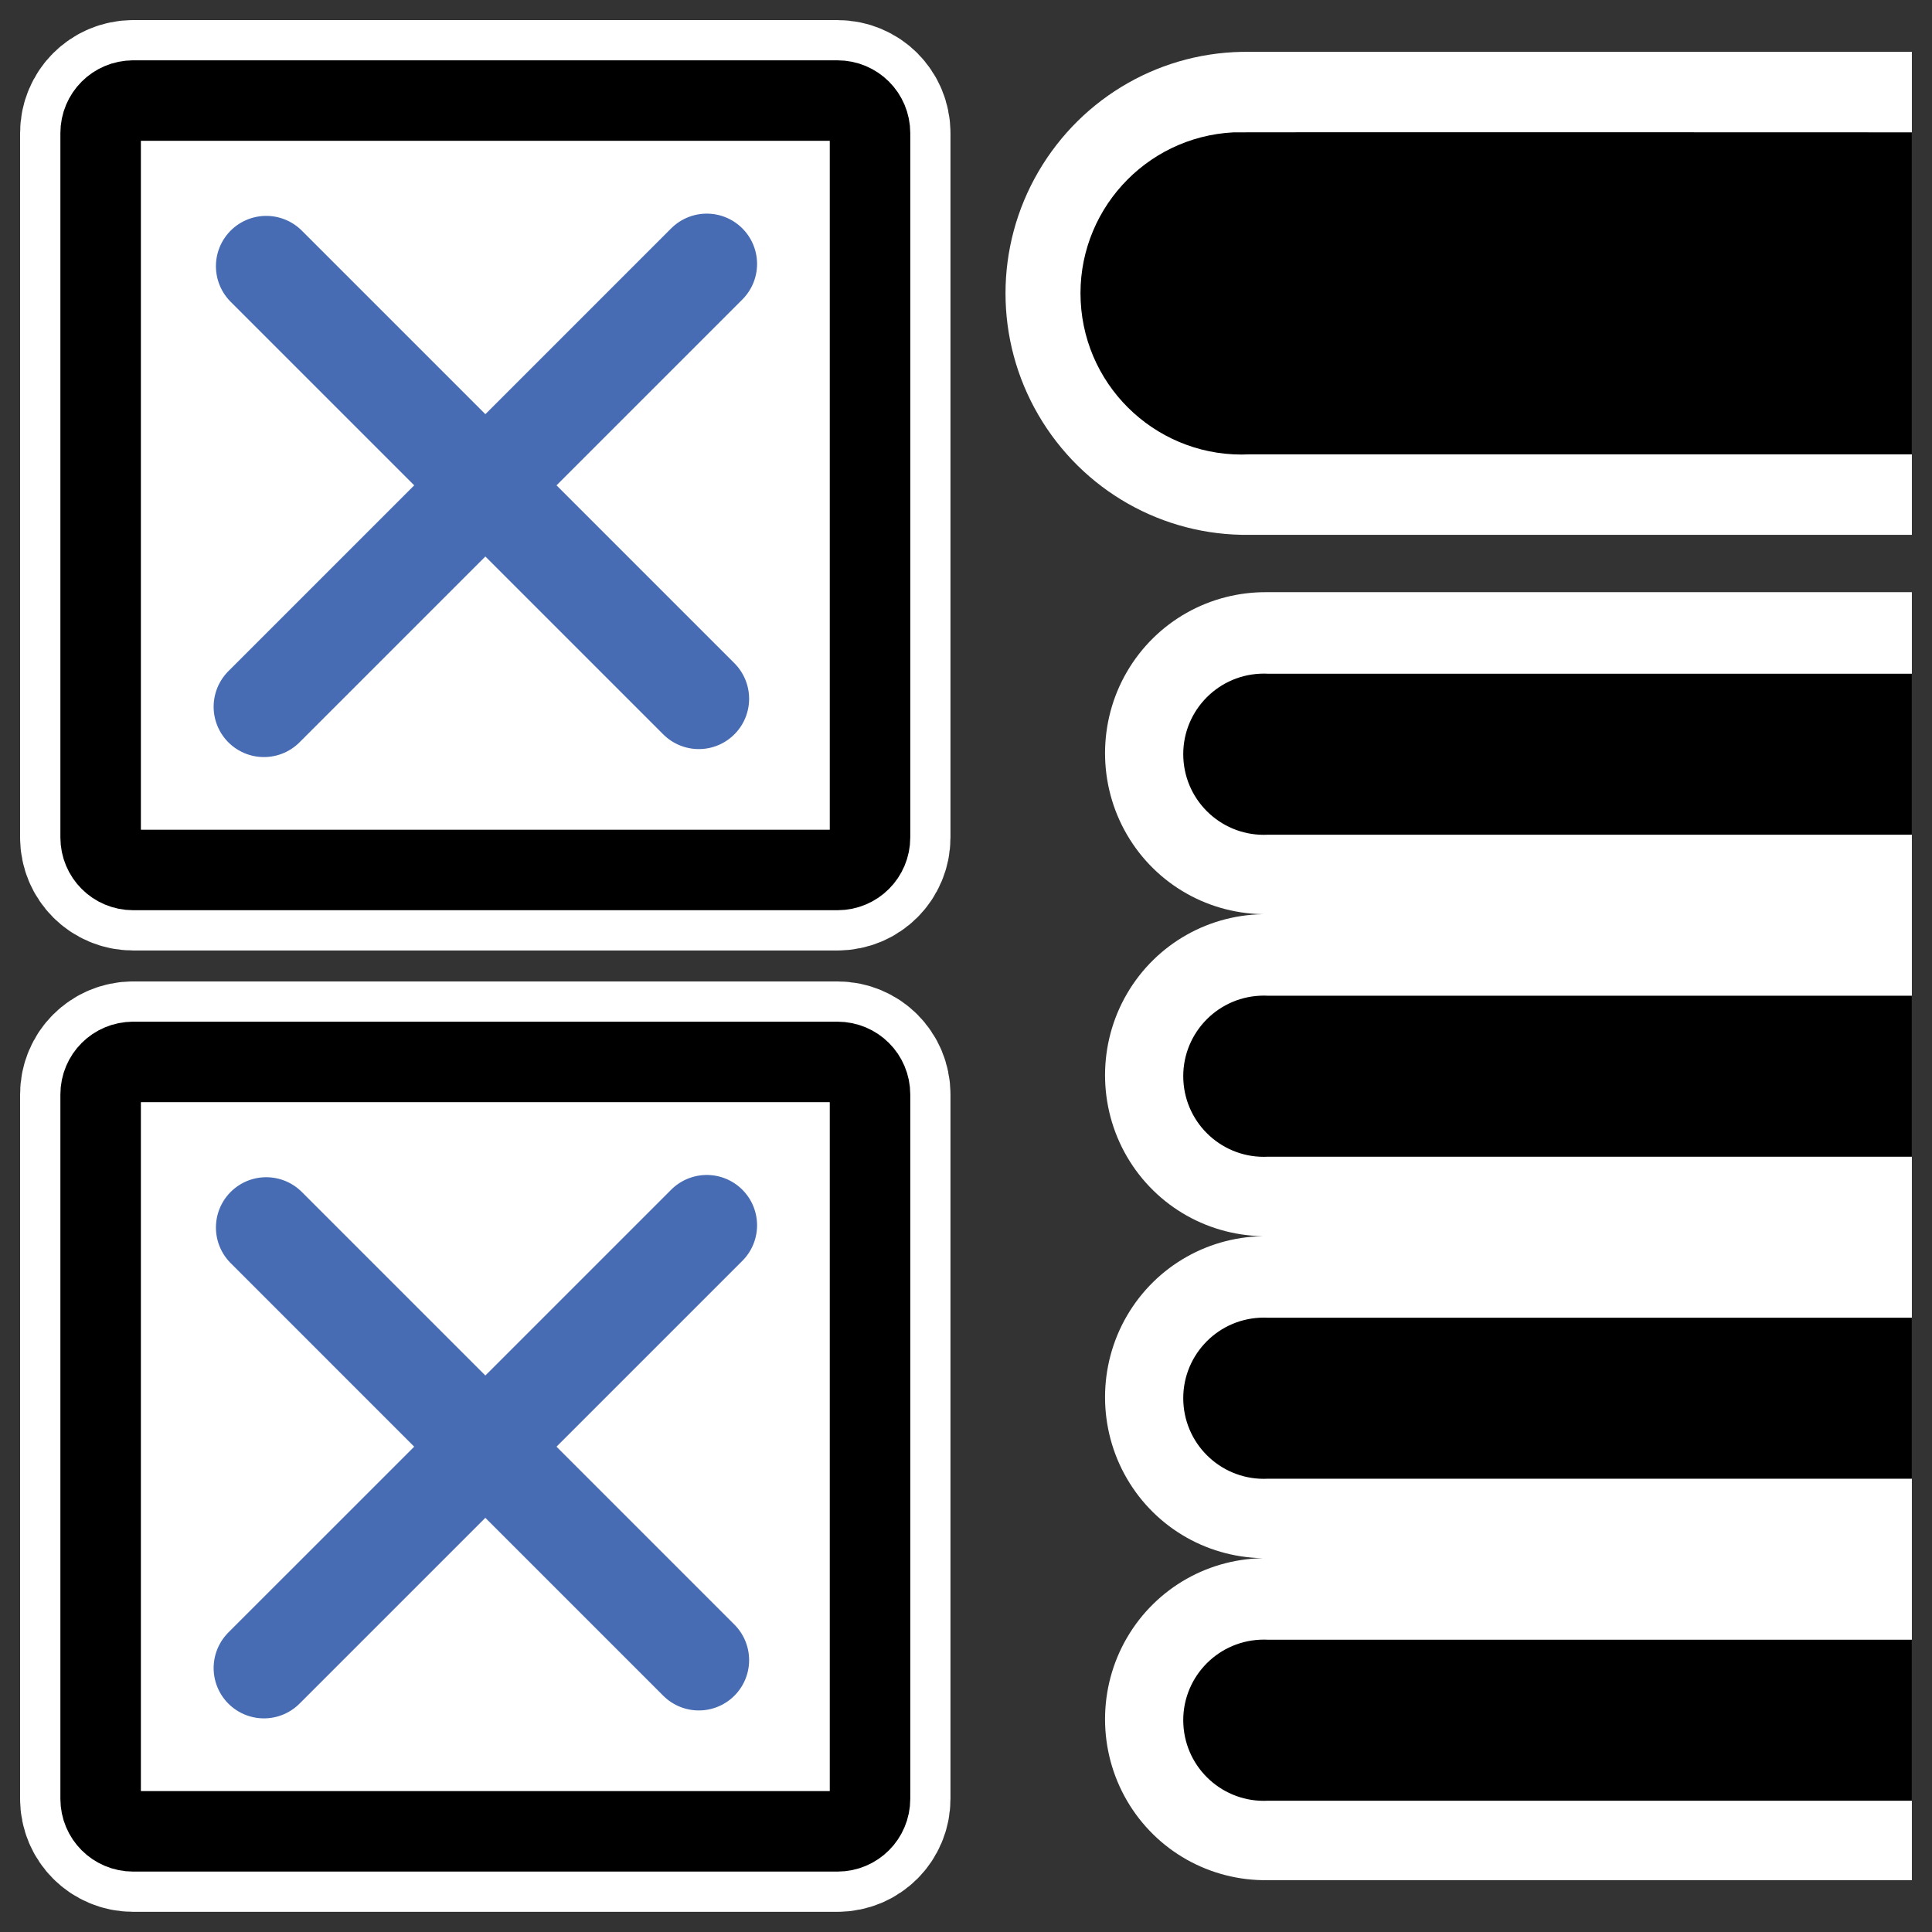 <?xml version="1.0" encoding="UTF-8" standalone="no"?>
<svg
    xmlns:inkscape="http://www.inkscape.org/namespaces/inkscape"
    xmlns:rdf="http://www.w3.org/1999/02/22-rdf-syntax-ns#"
    xmlns="http://www.w3.org/2000/svg"
    xmlns:sodipodi="http://inkscape.sourceforge.net/DTD/sodipodi-0.dtd"
    xmlns:ns1="http://sozi.baierouge.fr"
    xmlns:cc="http://web.resource.org/cc/"
    xmlns:xlink="http://www.w3.org/1999/xlink"
    xmlns:dc="http://purl.org/dc/elements/1.1/"
    id="svg1"
    viewBox="0 0 60 60"
    sodipodi:version="0.32"
    _SVGFile__filename="oldscale/actions/checkedbox.svg"
    version="1.0"
    inkscape:version="0.41"
    y="0"
    x="0"
    sodipodi:docname="multiple.svgz"
    sodipodi:docbase="/home/danny/work/icons/primary/scalable/actions"
  >
  <rect x="0" y="0" width="60" height="60" fill="#333333" stroke="none"/>
  <sodipodi:namedview
      id="base"
      bordercolor="#666666"
      inkscape:window-x="0"
      inkscape:window-y="0"
      pagecolor="#ffffff"
      inkscape:zoom="5.2099185"
      inkscape:pageshadow="2"
      borderopacity="1.0"
      inkscape:current-layer="svg1"
      inkscape:cx="33.867497"
      inkscape:cy="42.740777"
      inkscape:window-width="1020"
      inkscape:pageopacity="0.0000000"
      inkscape:window-height="691"
  />
  <path
      id="path1726"
      d="m16.603 13.934c-0.724 0-1.308 0.583-1.308 1.308v28.335c0 0.724 0.584 1.308 1.308 1.308h28.335c0.725 0 1.308-0.584 1.308-1.308v-28.335c0-0.725-0.583-1.308-1.308-1.308h-28.335z"
      style="stroke-linejoin:round;stroke:#ffffff;stroke-linecap:round;stroke-width:6.476;fill:none"
      transform="matrix(.772 0 0 .772 -8.684 22.222)"
  />
  <path
      id="rect839"
      d="m6.828 4.688c-1.185 0-2.139 0.954-2.139 2.139v46.344c0 1.186 0.954 2.14 2.139 2.14h46.344c1.186 0 2.14-0.954 2.14-2.14v-46.344c0-1.186-0.954-2.14-2.14-2.14h-46.344z"
      style="stroke-linejoin:round;fill-rule:evenodd;stroke:#000000;stroke-linecap:round;stroke-width:5.296;fill:#ffffff"
      transform="matrix(.472 0 0 .472 .912 30.767)"
  />
  <path
      id="path845"
      style="stroke-linejoin:round;stroke:#476cb3;stroke-linecap:round;stroke-width:3.125;fill:none"
      d="m8.268 38.122l13.434 13.435m0.247-13.505l-13.752 13.751"
  />
  <path
      id="path1103"
      d="m16.603 13.934c-0.724 0-1.308 0.583-1.308 1.308v28.335c0 0.724 0.584 1.308 1.308 1.308h28.335c0.725 0 1.308-0.584 1.308-1.308v-28.335c0-0.725-0.583-1.308-1.308-1.308h-28.335z"
      style="stroke-linejoin:round;stroke:#ffffff;stroke-linecap:round;stroke-width:6.476;fill:none"
      transform="matrix(.772 0 0 .772 -8.684 -7.633)"
  />
  <path
      id="path1104"
      d="m6.828 4.688c-1.185 0-2.139 0.954-2.139 2.139v46.344c0 1.186 0.954 2.14 2.139 2.14h46.344c1.186 0 2.14-0.954 2.14-2.14v-46.344c0-1.186-0.954-2.14-2.14-2.14h-46.344z"
      style="stroke-linejoin:round;fill-rule:evenodd;stroke:#000000;stroke-linecap:round;stroke-width:5.296;fill:#ffffff"
      transform="matrix(.472 0 0 .472 .912 .911)"
  />
  <path
      id="path1105"
      style="stroke-linejoin:round;stroke:#476cb3;stroke-linecap:round;stroke-width:3.125;fill:none"
      d="m8.268 8.267l13.434 13.434m0.247-13.504l-13.752 13.752"
  />
  <g
      id="g1791"
      transform="translate(0 .985)"
    >
    <path
        id="path1743"
        sodipodi:nodetypes="ccccccc"
        style="fill-rule:evenodd;fill:#ffffff"
        d="m38.812 0.625c-2.704-0.038-5.198 1.383-6.562 3.719-1.364 2.336-1.364 5.226 0 7.562s3.858 3.757 6.562 3.719h20.563v-15h-20.563z"
    />
    <path
        id="path1741"
        sodipodi:nodetypes="cccccc"
        style="fill-rule:evenodd;fill:#000000"
        d="m38.312 3.125c-2.761 0.138-4.888 2.489-4.75 5.25 0.139 2.761 2.489 4.888 5.25 4.75h20.563v-10s-20.896-0.008-21.063 0z"
    />
    <g
        id="g1788"
      >
      <path
          id="path1755"
          style="fill-rule:evenodd;fill:#ffffff"
          d="m39.375 17.406c-1.803-0.025-3.466 0.912-4.375 2.469s-0.909 3.505 0 5.063c0.909 1.557 2.572 2.494 4.375 2.468-1.803-0.025-3.466 0.912-4.375 2.469s-0.909 3.505 0 5.063c0.909 1.557 2.572 2.494 4.375 2.468-1.803-0.025-3.466 0.912-4.375 2.469s-0.909 3.505 0 5.063c0.909 1.557 2.572 2.494 4.375 2.468-1.803-0.025-3.466 0.912-4.375 2.469s-0.909 3.505 0 5.063c0.909 1.557 2.572 2.494 4.375 2.468h20v-40h-20z"
      />
      <path
          id="path1742"
          style="fill-rule:evenodd;fill:#000000"
          d="m39.125 19.938c-1.381 0.069-2.444 1.244-2.375 2.624 0.069 1.381 1.244 2.445 2.625 2.376h20v-5h-20c-0.083-0.005-0.167-0.005-0.25 0zm0 10c-1.381 0.069-2.444 1.244-2.375 2.624 0.069 1.381 1.244 2.445 2.625 2.376h20v-5h-20c-0.083-0.005-0.167-0.005-0.25 0zm0 10c-1.381 0.069-2.444 1.244-2.375 2.624 0.069 1.381 1.244 2.445 2.625 2.376h20v-5h-20c-0.083-0.005-0.167-0.005-0.25 0zm0 10c-1.381 0.069-2.444 1.244-2.375 2.624 0.069 1.381 1.244 2.445 2.625 2.376h20v-5h-20c-0.083-0.005-0.167-0.005-0.25 0z"
      />
    </g
    >
  </g
  >
</svg
>

